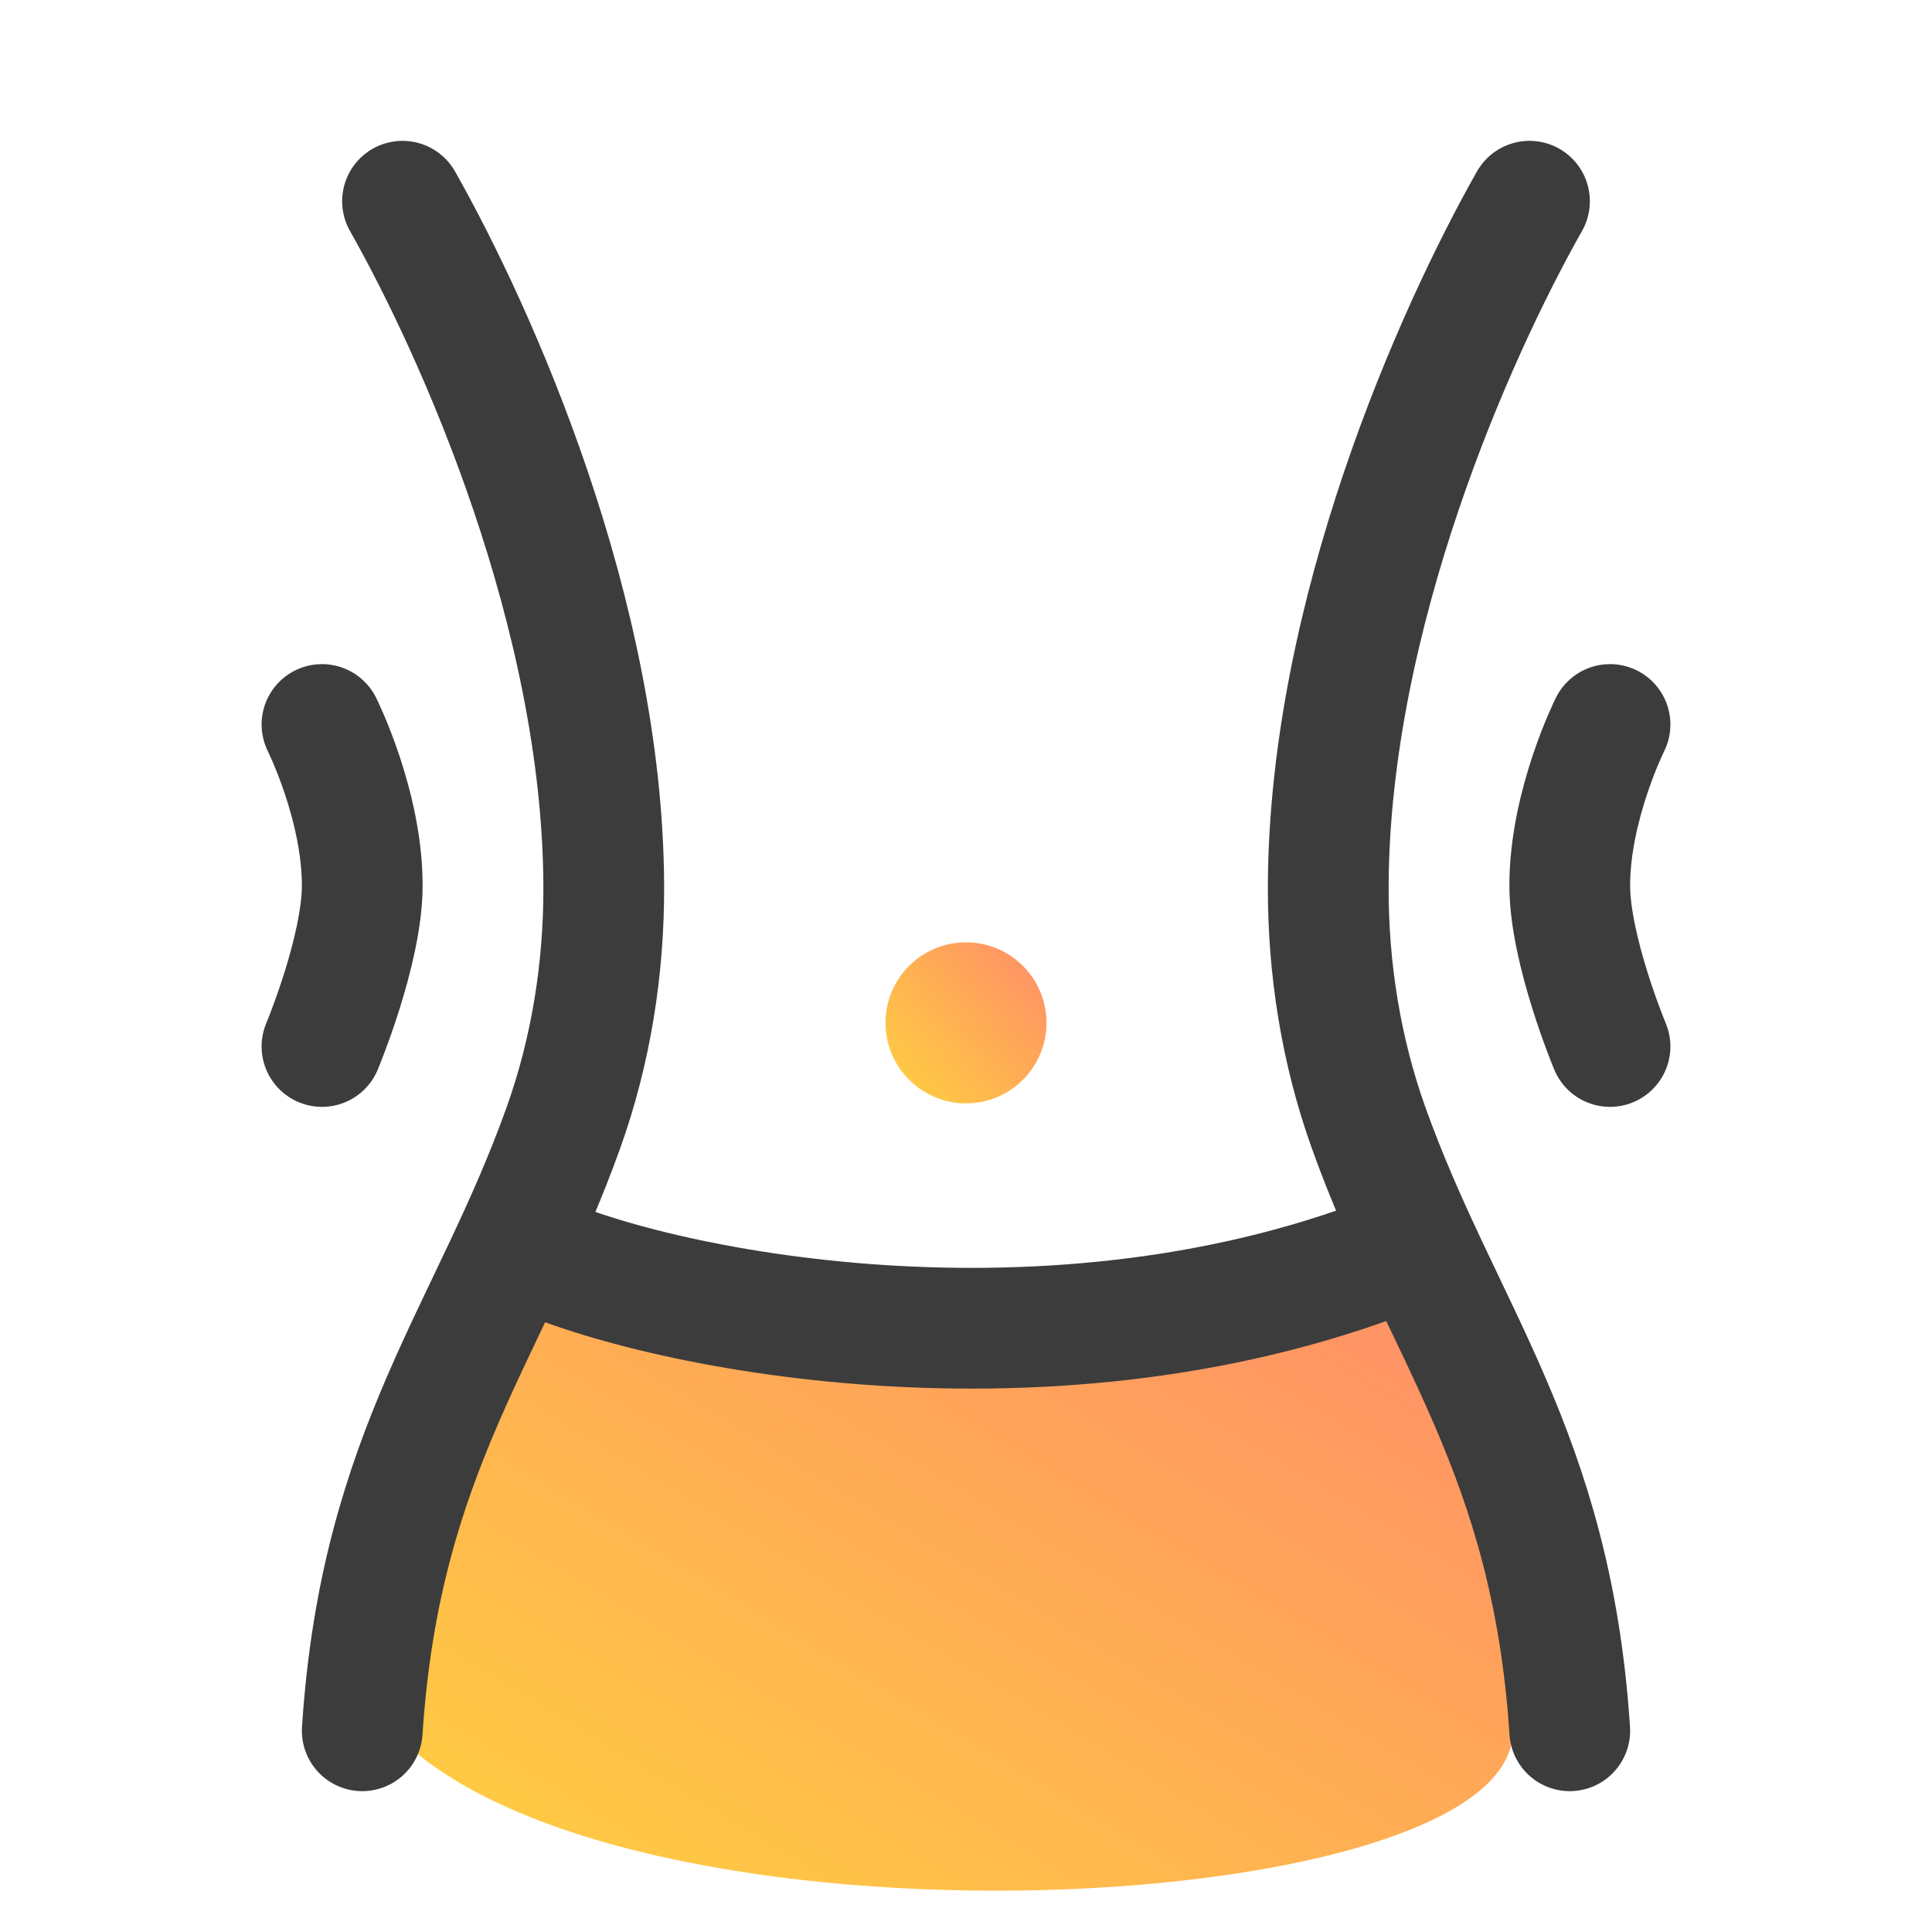 <svg width="32" height="32" viewBox="0 0 32 32" fill="none" xmlns="http://www.w3.org/2000/svg">
<path d="M9 21C8.2 21 6.667 25.667 6 28C8.5 32.5 24 32 25 29C25.8 26.6 24.333 22.667 23 21C18.5 23 10 21 9 21Z" fill="url(#paint0_linear_3892_5787)"/>
<path d="M8.667 20.667C10.704 21.673 17.467 23.081 23.333 20.667" stroke="#3C3C3C" stroke-width="2" stroke-linecap="round" stroke-linejoin="round"/>
<path d="M16 18.275C16.736 18.275 17.333 17.678 17.333 16.941C17.333 16.205 16.736 15.608 16 15.608C15.264 15.608 14.667 16.205 14.667 16.941C14.667 17.678 15.264 18.275 16 18.275Z" fill="url(#paint1_linear_3892_5787)"/>
<path d="M6.667 3.333C7.904 5.519 9.981 10.172 10 14.667C10.006 16.043 9.787 17.405 9.333 18.676C8.12 22.067 6.302 24.028 6 28.667M25.333 3.333C24.096 5.519 22.019 10.172 22 14.667C21.994 16.043 22.213 17.405 22.667 18.676C23.88 22.067 25.697 24.028 26 28.667M5.333 12C5.333 12 6 13.333 6 14.667C6 15.74 5.333 17.333 5.333 17.333M26.667 12C26.667 12 26 13.333 26 14.667C26 15.74 26.667 17.333 26.667 17.333" stroke="#3C3C3C" stroke-width="2" stroke-linecap="round" stroke-linejoin="round"/>
<defs>
<linearGradient id="paint0_linear_3892_5787" x1="6.054" y1="31.316" x2="15.26" y2="16.106" gradientUnits="userSpaceOnUse">
<stop stop-color="#FFD23E"/>
<stop offset="1" stop-color="#FF8F67"/>
</linearGradient>
<linearGradient id="paint1_linear_3892_5787" x1="14.674" y1="18.275" x2="17.341" y2="15.911" gradientUnits="userSpaceOnUse">
<stop stop-color="#FFD23E"/>
<stop offset="1" stop-color="#FF8F67"/>
</linearGradient>
</defs>
</svg>
